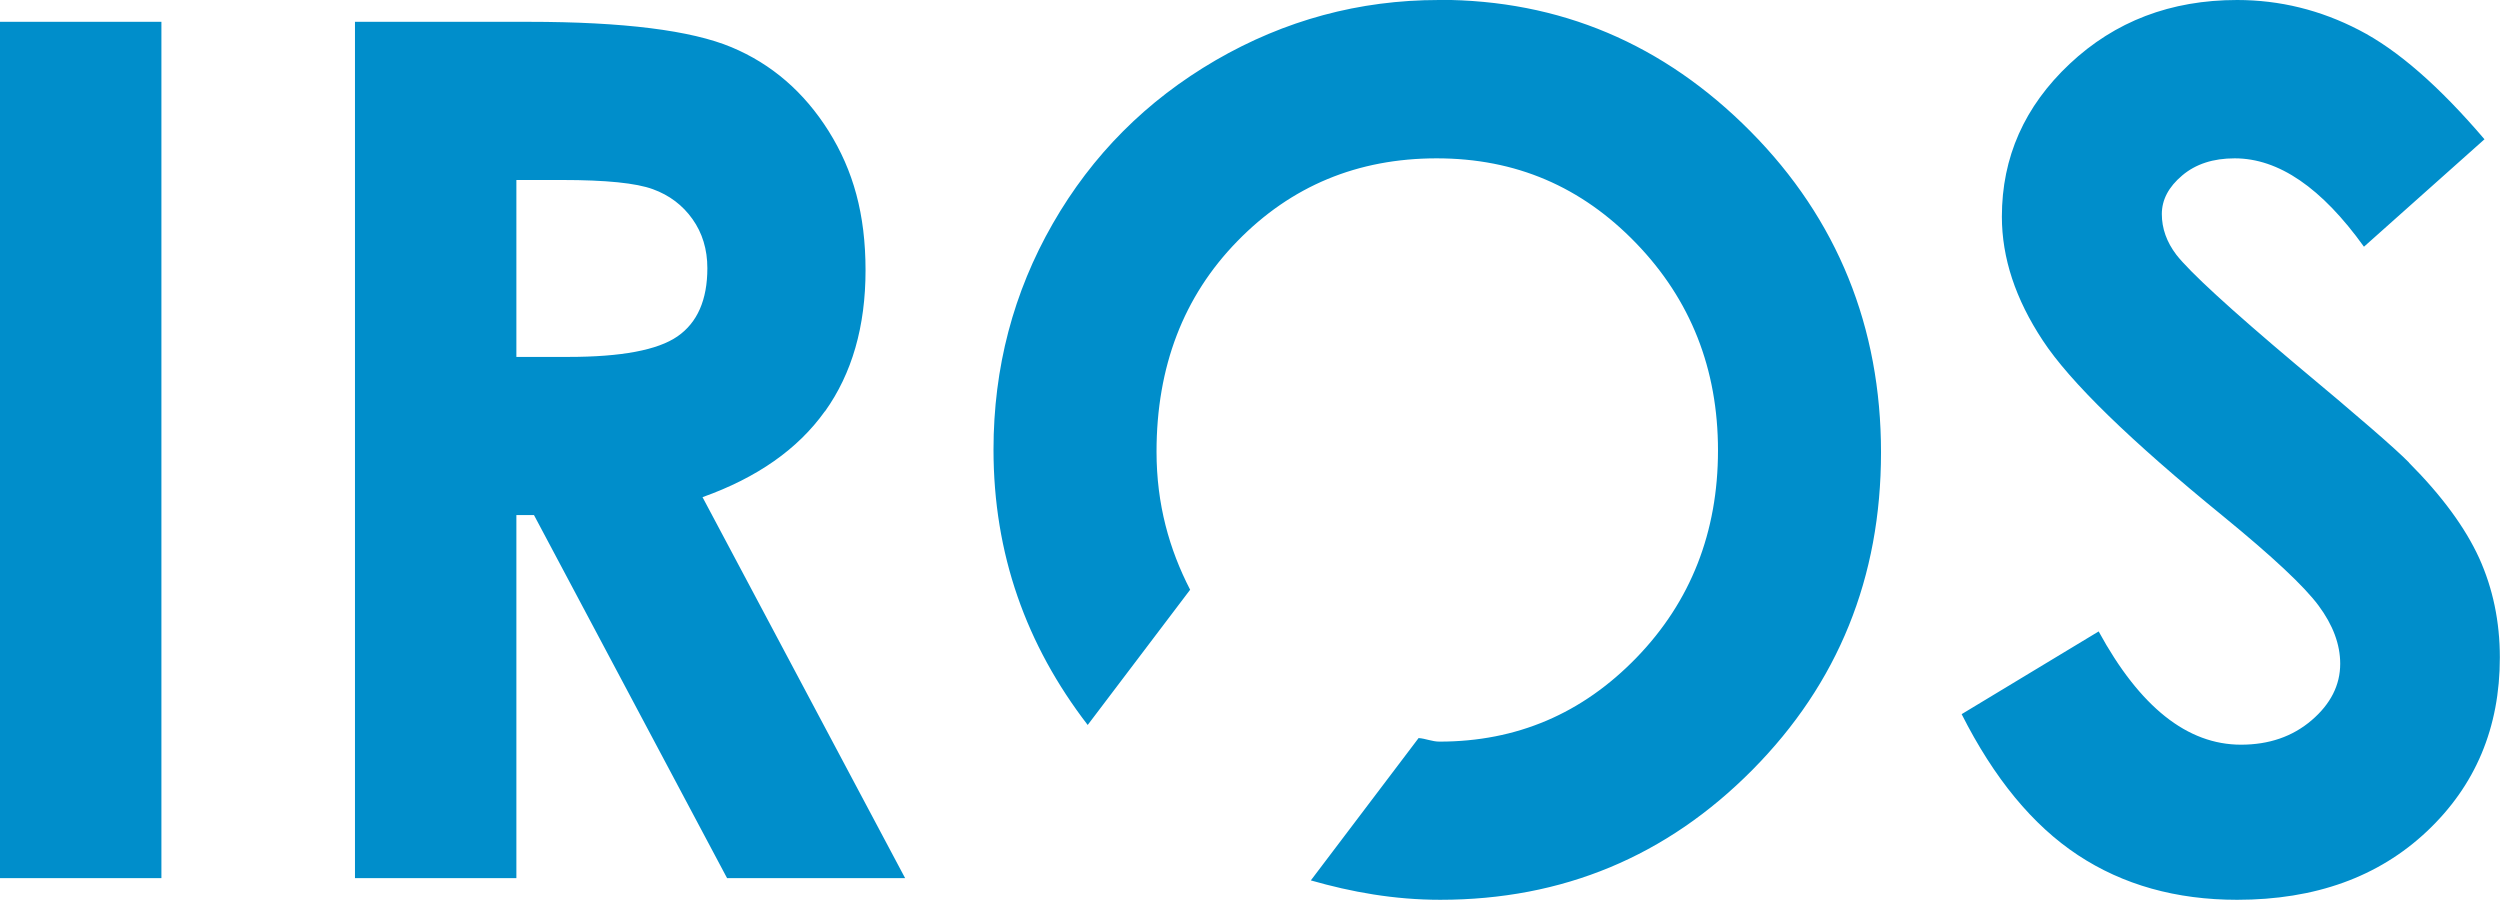 <svg data-name="Ebene 1" xmlns="http://www.w3.org/2000/svg" viewBox="0 0 154.73 55.69"><path d="M149.1 28.63c-.82-.84-3.15-2.86-7-6.07-4.12-3.47-6.58-5.74-7.4-6.79-.6-.79-.9-1.63-.9-2.52s.42-1.68 1.26-2.39c.84-.71 1.92-1.06 3.25-1.06 2.72 0 5.38 1.82 8 5.47l7.46-6.65c-2.79-3.27-5.37-5.53-7.76-6.76C143.62.62 141.1 0 138.46 0c-4.11 0-7.56 1.32-10.36 3.95s-4.2 5.78-4.2 9.46c0 2.55.84 5.1 2.53 7.66 1.68 2.56 5.41 6.19 11.19 10.9 3.03 2.48 4.99 4.31 5.88 5.51.89 1.2 1.34 2.4 1.34 3.6 0 1.32-.59 2.49-1.77 3.5-1.18 1.01-2.64 1.51-4.37 1.51-3.32 0-6.26-2.33-8.81-7.01l-8.48 5.12c2 3.96 4.39 6.87 7.19 8.72 2.8 1.85 6.09 2.77 9.86 2.77 4.83 0 8.75-1.41 11.75-4.24s4.51-6.41 4.51-10.75c0-2.23-.43-4.28-1.28-6.16-.86-1.88-2.3-3.85-4.35-5.91zM0 1.35h9.99v53H0zM89.06 0c-4.94 0-9.54 1.25-13.82 3.73-4.28 2.49-7.64 5.86-10.08 10.11-2.44 4.25-3.67 8.92-3.67 13.99 0 6.45 2.02 12.09 5.83 17.04l6.34-8.37c-1.29-2.5-2.08-5.29-2.08-8.54 0-5.27 1.67-9.62 5-13.03 3.33-3.42 7.45-5.13 12.34-5.13s8.96 1.75 12.34 5.25c3.38 3.5 5.07 7.78 5.07 12.83s-1.68 9.35-5.04 12.82c-3.36 3.47-7.42 5.2-12.2 5.2-.46 0-.85-.19-1.29-.22l-6.67 8.81c2.52.72 5.14 1.2 8.01 1.2 7.57 0 14.01-2.68 19.32-8.04 5.31-5.36 7.96-11.91 7.96-19.65s-2.69-14.43-8.07-19.86C102.97 2.71 96.54-.01 89.06-.01zm-38 25.46c1.67-2.34 2.51-5.25 2.51-8.73s-.76-6.18-2.28-8.61c-1.52-2.42-3.53-4.16-6.02-5.2-2.49-1.04-6.68-1.57-12.56-1.57H21.97v53h9.99V31.88h1.09L45 54.35h11.02L43.48 30.77c3.37-1.2 5.9-2.97 7.57-5.31zm-9.13-4.64c-1.23.85-3.48 1.27-6.75 1.27h-3.22V11.14h2.82c2.73 0 4.6.19 5.63.57 1.02.37 1.84.99 2.45 1.85.61.86.92 1.87.92 3.04 0 1.96-.62 3.37-1.85 4.22z" fill="#008ecb"/></svg>